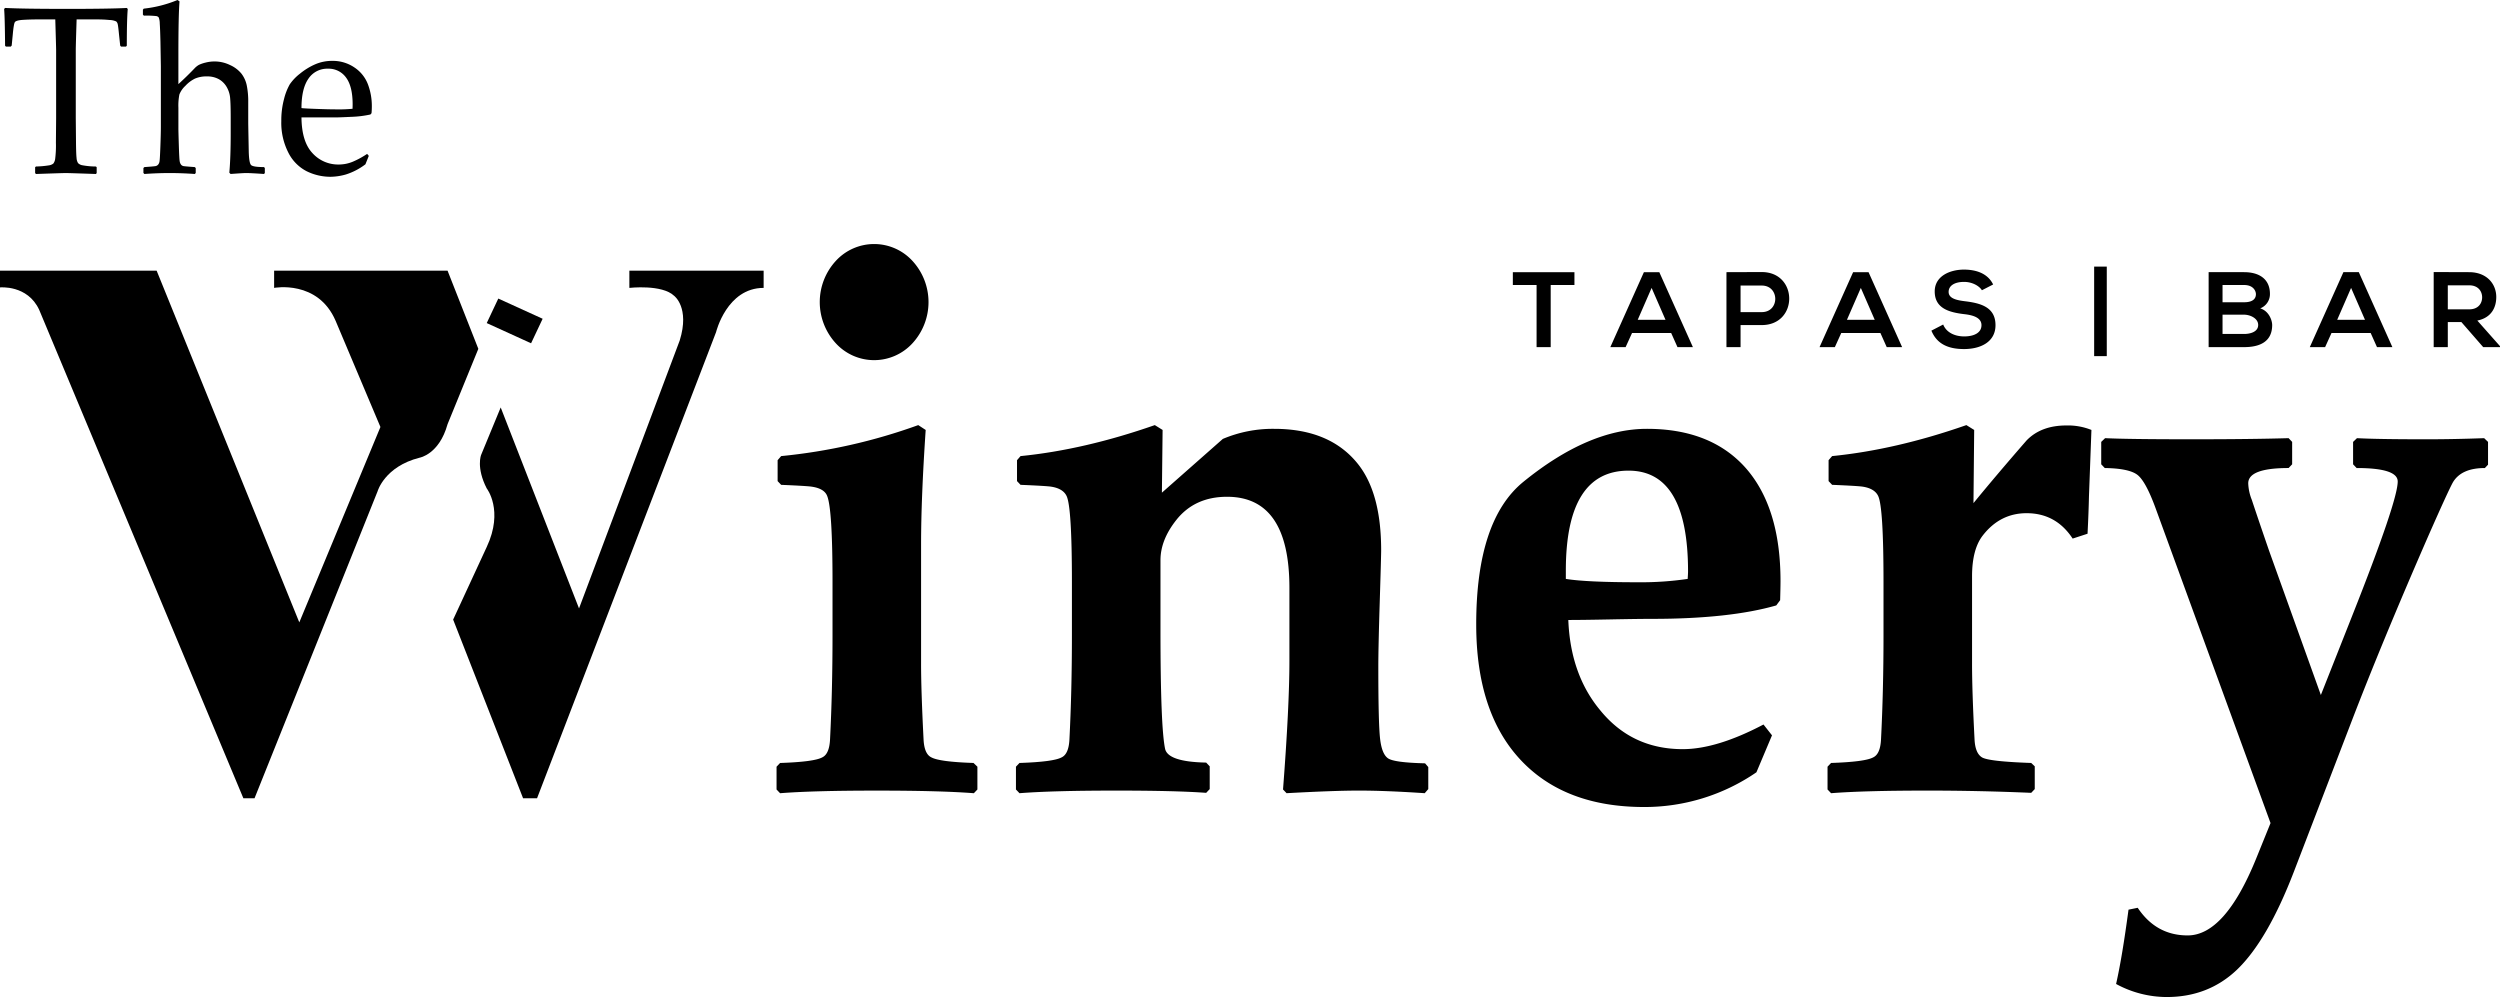 <?xml version="1.0" standalone="no"?>
<!DOCTYPE svg PUBLIC "-//W3C//DTD SVG 1.1//EN" "http://www.w3.org/Graphics/SVG/1.1/DTD/svg11.dtd">
<svg xmlns="http://www.w3.org/2000/svg" width="1092.958" height="435.883" viewBox="0 0 1092.958 435.883"><g id="Group_13" data-name="Group 13" transform="translate(1092.958 -2787.716)"><g id="Group_7_copy" data-name="Group 7 copy" transform="translate(-1532.64 2127.24)"><g id="Group_6_copy" data-name="Group 6 copy"><path id="Path_26" data-name="Path 26" d="M439.682,778.813v7.321s12.025-1.22,17.12,9.763l89.271,213.553h4.892l53.807-134.234s3.057-10.779,18.344-14.643c0,0,8.56-1.424,12.228-14.644L648.8,812.981l-13.452-34.168H559.525v7.525s19.159-3.661,26.9,14.44L606,847.149,570.531,932.57,508.164,778.813Z" fill="#000000" fill-rule="evenodd"/><path id="Path_27" data-name="Path 27" d="M657.529,791l19.386,8.835-5.056,10.717-19.387-8.835Z" fill="#000000" fill-rule="evenodd"/><path id="Path_28" data-name="Path 28" d="M658.579,838.607l-8.56,20.745s-2.242,5.492,2.446,14.644c0,0,7.541,9.559,0,25.626L637.79,931.35l30.572,78.1h6.115l78.265-203.791s4.688-19.321,20.789-19.321v-7.525h-58.7v7.525S729.1,784.711,734.4,789.8c0,0,6.929,5.085,2.445,19.525L692.82,926.468Z" fill="#000000" fill-rule="evenodd"/></g><path id="inery" d="M838.564,774.511a22.714,22.714,0,0,0-33.45,0,26.606,26.606,0,0,0-.077,35.988,22.722,22.722,0,0,0,33.605,0,26.6,26.6,0,0,0-.078-35.988Zm28.418,221.15-1.7-1.632q-14.867-.49-18.428-2.449-3.1-1.469-3.407-7.834-1.086-21.215-1.084-33.131V898.551q0-20.4,2.013-50.106l-3.252-2.122a246.038,246.038,0,0,1-59.932,13.547l-1.548,1.8v9.14l1.548,1.632q11.615.489,13.473.816,5.42.819,6.659,4.08,2.323,5.875,2.323,37.539v23.339q0,24.321-1.084,45.535-.312,6.366-3.407,7.834-3.564,1.959-18.428,2.449l-1.549,1.632v9.959l1.549,1.63q14.554-1.14,42.277-1.14t42.432,1.14l1.549-1.63v-9.959Zm197.118.163-1.4-1.632q-13.32-.325-16.1-2.122t-3.56-8.569q-.78-6.769-.78-31.417,0-8.485.62-28.4T1043.5,901q0-24.642-9.91-37.375-12.24-15.669-36.857-15.669a56.117,56.117,0,0,0-22.455,4.407l-26.636,23.5.309-27.419-3.407-2.122Q913.727,857.1,885.852,859.87l-1.549,1.795v9.14l1.549,1.632q11.615.489,13.473.816,5.11.819,6.659,4.08,2.323,4.9,2.323,37.539v23.339q0,24.321-1.084,45.535-.312,6.366-3.407,7.834-3.564,1.959-18.429,2.449l-1.548,1.632v9.959l1.548,1.63q14.555-1.14,42.278-1.14,26.169,0,39.334.98l1.549-1.64V995.5L967,993.865q-16.725-.324-17.964-6.038-2.013-9.629-2.013-51.9V905.405q0-8.812,6.814-17.463,8.05-10.283,22.3-10.282,27.255,0,27.254,39.823v31.989q0,19.751-2.79,56.148l1.55,1.63q20.76-1.14,31.59-1.14,11.775,0,28.81,1.14l1.55-1.8v-9.626Zm138.5-131.058q-15.18-16.807-42.9-16.811-25.545,0-54.04,23.176-20.61,16.812-20.6,62.347,0,38.355,19.28,59.082t54.12,20.73a86.353,86.353,0,0,0,49.1-15.181l6.81-16.158-3.72-4.733q-20.445,10.772-35.31,10.772-22.14,0-35.92-16.811-13.17-15.667-14.1-39.66,6.2,0,18.43-.245t18.28-.245q33.75,0,54.2-5.875l1.7-2.285c.1-3.7.16-6.472.16-8.324q0-32.476-15.49-49.779h0Zm-25.09,48.8a140.125,140.125,0,0,1-21.37,1.469q-22.92,0-31.9-1.469v-3.591q0-43.737,27.41-43.74,26.01,0,26.02,44.067c0,.653-.06,1.741-.16,3.264Zm165.51-67.08q-10.995,0-17.34,6.529-13.635,15.668-23.23,27.419l.31-31.989-3.41-2.122q-30.81,10.773-58.69,13.547l-1.55,1.795v9.14l1.55,1.632c7.74.326,12.24.6,13.47.816q5.115.819,6.66,4.08,2.325,4.9,2.33,37.539v23.339q0,24.321-1.09,45.535-.315,6.366-3.4,7.834-3.57,1.959-18.43,2.449l-1.55,1.632v9.959l1.55,1.63q14.55-1.14,42.27-1.14,22.455,0,45.22.98l1.55-1.64V995.5l-1.55-1.468q-18.585-.651-21.52-2.449c-1.96-1.2-3.05-3.807-3.25-7.834q-1.1-21.215-1.09-33.131v-38.2q0-11.751,4.65-17.789,7.575-9.793,19.2-9.793,12.855,0,20.13,11.1l6.51-2.122q.465-9.138.62-16.321l1.08-29.051a27.5,27.5,0,0,0-11-1.959h0Zm184.39,7.182-1.7-1.632q-13.17.489-25.25.489-21.36,0-30.35-.489l-1.7,1.632v9.792l1.55,1.632q17.955,0,17.96,5.876,0,8.489-19.98,58.919l-13.62,34.437-22.61-63q-5.115-14.85-7.59-22.36a21.49,21.49,0,0,1-1.55-7.181q0-6.69,17.65-6.692l1.55-1.632v-9.792l-1.55-1.632q-16.26.489-42.27.489-28.035,0-37.95-.489l-1.7,1.632v9.792l1.55,1.632q10.68.165,14.32,3.02t7.98,14.77l50.17,137.428-6.34,15.66q-13.635,33.465-29.89,33.46-13.785,0-21.84-12.08l-4.02.82q-2.79,20.9-5.43,32.48a46.4,46.4,0,0,0,22.15,5.71q18.12,0,30.66-11.91,13.32-12.735,24.94-42.93l24.93-64.955q13.32-34.764,33.6-81.279,8.985-20.4,11-23.992,3.72-6.2,13.94-6.2l1.39-1.468v-9.956Z" fill="#000000" fill-rule="evenodd"/><path id="The" d="M468.486,664.358q-18.6,0-26.586-.408l-.413.459q.321,3.731.413,16.04l.368.408h2.112l.413-.459.459-4.7q.414-4.647.9-5.491t3.558-1.047q3.077-.2,7.3-.2h6.842q.366,12.514.367,13.332v29.78l-.092,10.778a46.522,46.522,0,0,1-.321,7.049,4.364,4.364,0,0,1-.8,2.069,3.921,3.921,0,0,1-1.882.791,42.446,42.446,0,0,1-5.717.511l-.367.307v2.554l.367.408q11.616-.41,13.086-.408,1.378,0,13.132.408l.322-.408v-2.554l-.322-.307a33.1,33.1,0,0,1-6.152-.587,3.475,3.475,0,0,1-1.676-.92,4.82,4.82,0,0,1-.643-2.247q-.207-1.711-.253-7.483l-.092-9.961v-29.78q0-1.788.368-13.332h8.678q3.121,0,5.648.255a7.551,7.551,0,0,1,2.984.639,2.24,2.24,0,0,1,.666,1.225q.207.843.574,4.623l.5,4.7.368.459h2.158l.367-.408q0-11.442.413-16.04l-.413-.459q-7.67.409-26.632.408h0Zm34.038-.1-.368.46v2.145l.414.46a37.416,37.416,0,0,1,5.556.2,1.7,1.7,0,0,1,.964.613,7.7,7.7,0,0,1,.436,2.605q.16,2.2.3,7.867l.183,10.829V715.9q0,2.861-.206,8.454t-.368,6.589a2.869,2.869,0,0,1-.6,1.481,2.054,2.054,0,0,1-1.01.639q-.574.153-5.028.46l-.413.408v2.146l.413.459q5.739-.41,11.02-.408,5.327,0,11.066.408l.368-.459V733.93l-.414-.408q-4.362-.308-4.959-.435a1.838,1.838,0,0,1-1.01-.587,3.163,3.163,0,0,1-.62-1.481q-.2-1.022-.39-7.126t-.184-7.228v-9.092a24.8,24.8,0,0,1,.437-5.8,10.259,10.259,0,0,1,2.594-3.754,14.155,14.155,0,0,1,4.247-3.193,12.651,12.651,0,0,1,5.212-.945,10.4,10.4,0,0,1,5.165,1.2,9.123,9.123,0,0,1,3.421,3.372,11.483,11.483,0,0,1,1.538,4.827q.252,2.656.253,8.684v6.691q0,10.677-.6,17.317l.551.561q5.647-.41,6.7-.408,2.065,0,7.9.408l.367-.408v-2.2l-.367-.408q-4.823,0-5.671-.92t-.987-5.772q-.231-11.85-.23-12.719v-8.99a35.111,35.111,0,0,0-.643-7.3,12.667,12.667,0,0,0-2.319-5.133,13.558,13.558,0,0,0-4.959-3.755,15.428,15.428,0,0,0-6.772-1.583,15.777,15.777,0,0,0-4.018.511,14.3,14.3,0,0,0-2.824.97,7.845,7.845,0,0,0-1.837,1.43q-3.306,3.474-7.163,7V684.637q0-17.673.5-23.548l-.872-.613a53.671,53.671,0,0,1-14.785,3.78h0Zm97.66,63.494a37.125,37.125,0,0,1-6.268,3.422,16,16,0,0,1-6.176,1.226,15.108,15.108,0,0,1-11.479-5.006q-4.684-5.006-4.776-15.58h14.74q1.7,0,6.979-.255a46.038,46.038,0,0,0,8.4-1.022l.5-.562q.138-1.48.138-3.064a26.8,26.8,0,0,0-1.7-9.552,15.466,15.466,0,0,0-5.9-7.382,16.744,16.744,0,0,0-9.712-2.886,18.511,18.511,0,0,0-7.53,1.533,28.547,28.547,0,0,0-6.612,4.086,20.517,20.517,0,0,0-4.431,4.649,25.417,25.417,0,0,0-2.5,6.41,36.31,36.31,0,0,0-1.194,9.68,28.586,28.586,0,0,0,3.1,13.792,18.343,18.343,0,0,0,8.035,8.122,23.585,23.585,0,0,0,10.446,2.4,25.7,25.7,0,0,0,6.681-1.021,27.853,27.853,0,0,0,8.518-4.444l1.469-3.678Zm-25.645-32.9a9.828,9.828,0,0,1,8.518-4.342,9.34,9.34,0,0,1,7.9,3.856q2.894,3.858,2.893,11.774,0,.664-.046,1.89a64.188,64.188,0,0,1-7.76.256q-2.664,0-8.2-.205t-6.36-.357q0-8.524,3.055-12.87Z" fill="#000000" fill-rule="evenodd"/><path id="TAPAS_BAR" data-name="TAPAS | BAR" d="M1111.45,812.238h6.17V785.082H1128v-5.618h-26.93v5.618h10.38Zm61.6,0h6.74l-14.69-32.774h-6.73l-14.68,32.774h6.68l2.81-6.18h17.11Zm-5.23-11.939h-12.16l6.08-13.953Zm32.81-14.983h9.26c7.86,0,7.9,11.612,0,11.612h-9.26Zm9.26-5.9c-5.14,0-10.29.047-15.43.047v32.774h6.17v-9.645h9.26c16.04,0,15.99-23.175,0-23.175Zm54.64,32.821h6.73l-14.68-32.774h-6.74l-14.68,32.774h6.69l2.8-6.18h17.12Zm-5.24-11.939h-12.16l6.08-13.953Zm51.76-15.451c-2.48-5.056-7.77-6.508-12.86-6.508-6.04.047-12.68,2.809-12.68,9.552,0,7.35,6.18,9.13,12.86,9.926,4.35.468,7.58,1.732,7.58,4.822,0,3.559-3.65,4.916-7.53,4.916-3.97,0-7.76-1.592-9.21-5.2l-5.15,2.669c2.44,5.993,7.58,8.053,14.27,8.053,7.29,0,13.75-3.137,13.75-10.441,0-7.819-6.36-9.6-13.19-10.441-3.93-.468-7.3-1.264-7.3-4.12,0-2.435,2.2-4.354,6.78-4.354,3.56,0,6.64,1.779,7.77,3.652Zm49.68-7.819h-5.52V816.17h5.52V777.029Zm50.61,21.023h9.45c2.53,0,6.13,1.545,6.13,4.5,0,3.09-3.6,3.932-6.13,3.932h-9.45v-8.427Zm0-12.97h9.45c3.93,0,5.14,2.529,5.14,4.027,0,1.873-1.26,3.511-5.14,3.511h-9.45v-7.538Zm9.45-5.618h-15.53v32.774h15.53c6.78,0,12.25-2.341,12.25-9.645,0-2.06-1.4-6.133-5.23-7.3a6.674,6.674,0,0,0,4.25-6.321c0-6.6-4.82-9.507-11.27-9.507Zm58.07,32.774h6.73l-14.68-32.774h-6.73l-14.69,32.774h6.69l2.8-6.18h17.12Zm-5.24-11.939h-12.16l6.08-13.953Zm59.02,11.518-9.91-11.19c6.22-1.264,8.28-5.806,8.28-10.3,0-5.665-4.07-10.815-11.79-10.862-5.19,0-10.38-.047-15.57-.047v32.821h6.17V801.282h5.94l9.54,10.956h7.34v-.421Zm-13.42-26.594c3.88,0,5.61,2.622,5.61,5.244s-1.68,5.244-5.61,5.244h-9.4V785.223h9.4Z" fill="#000000" fill-rule="evenodd"/></g></g></svg>